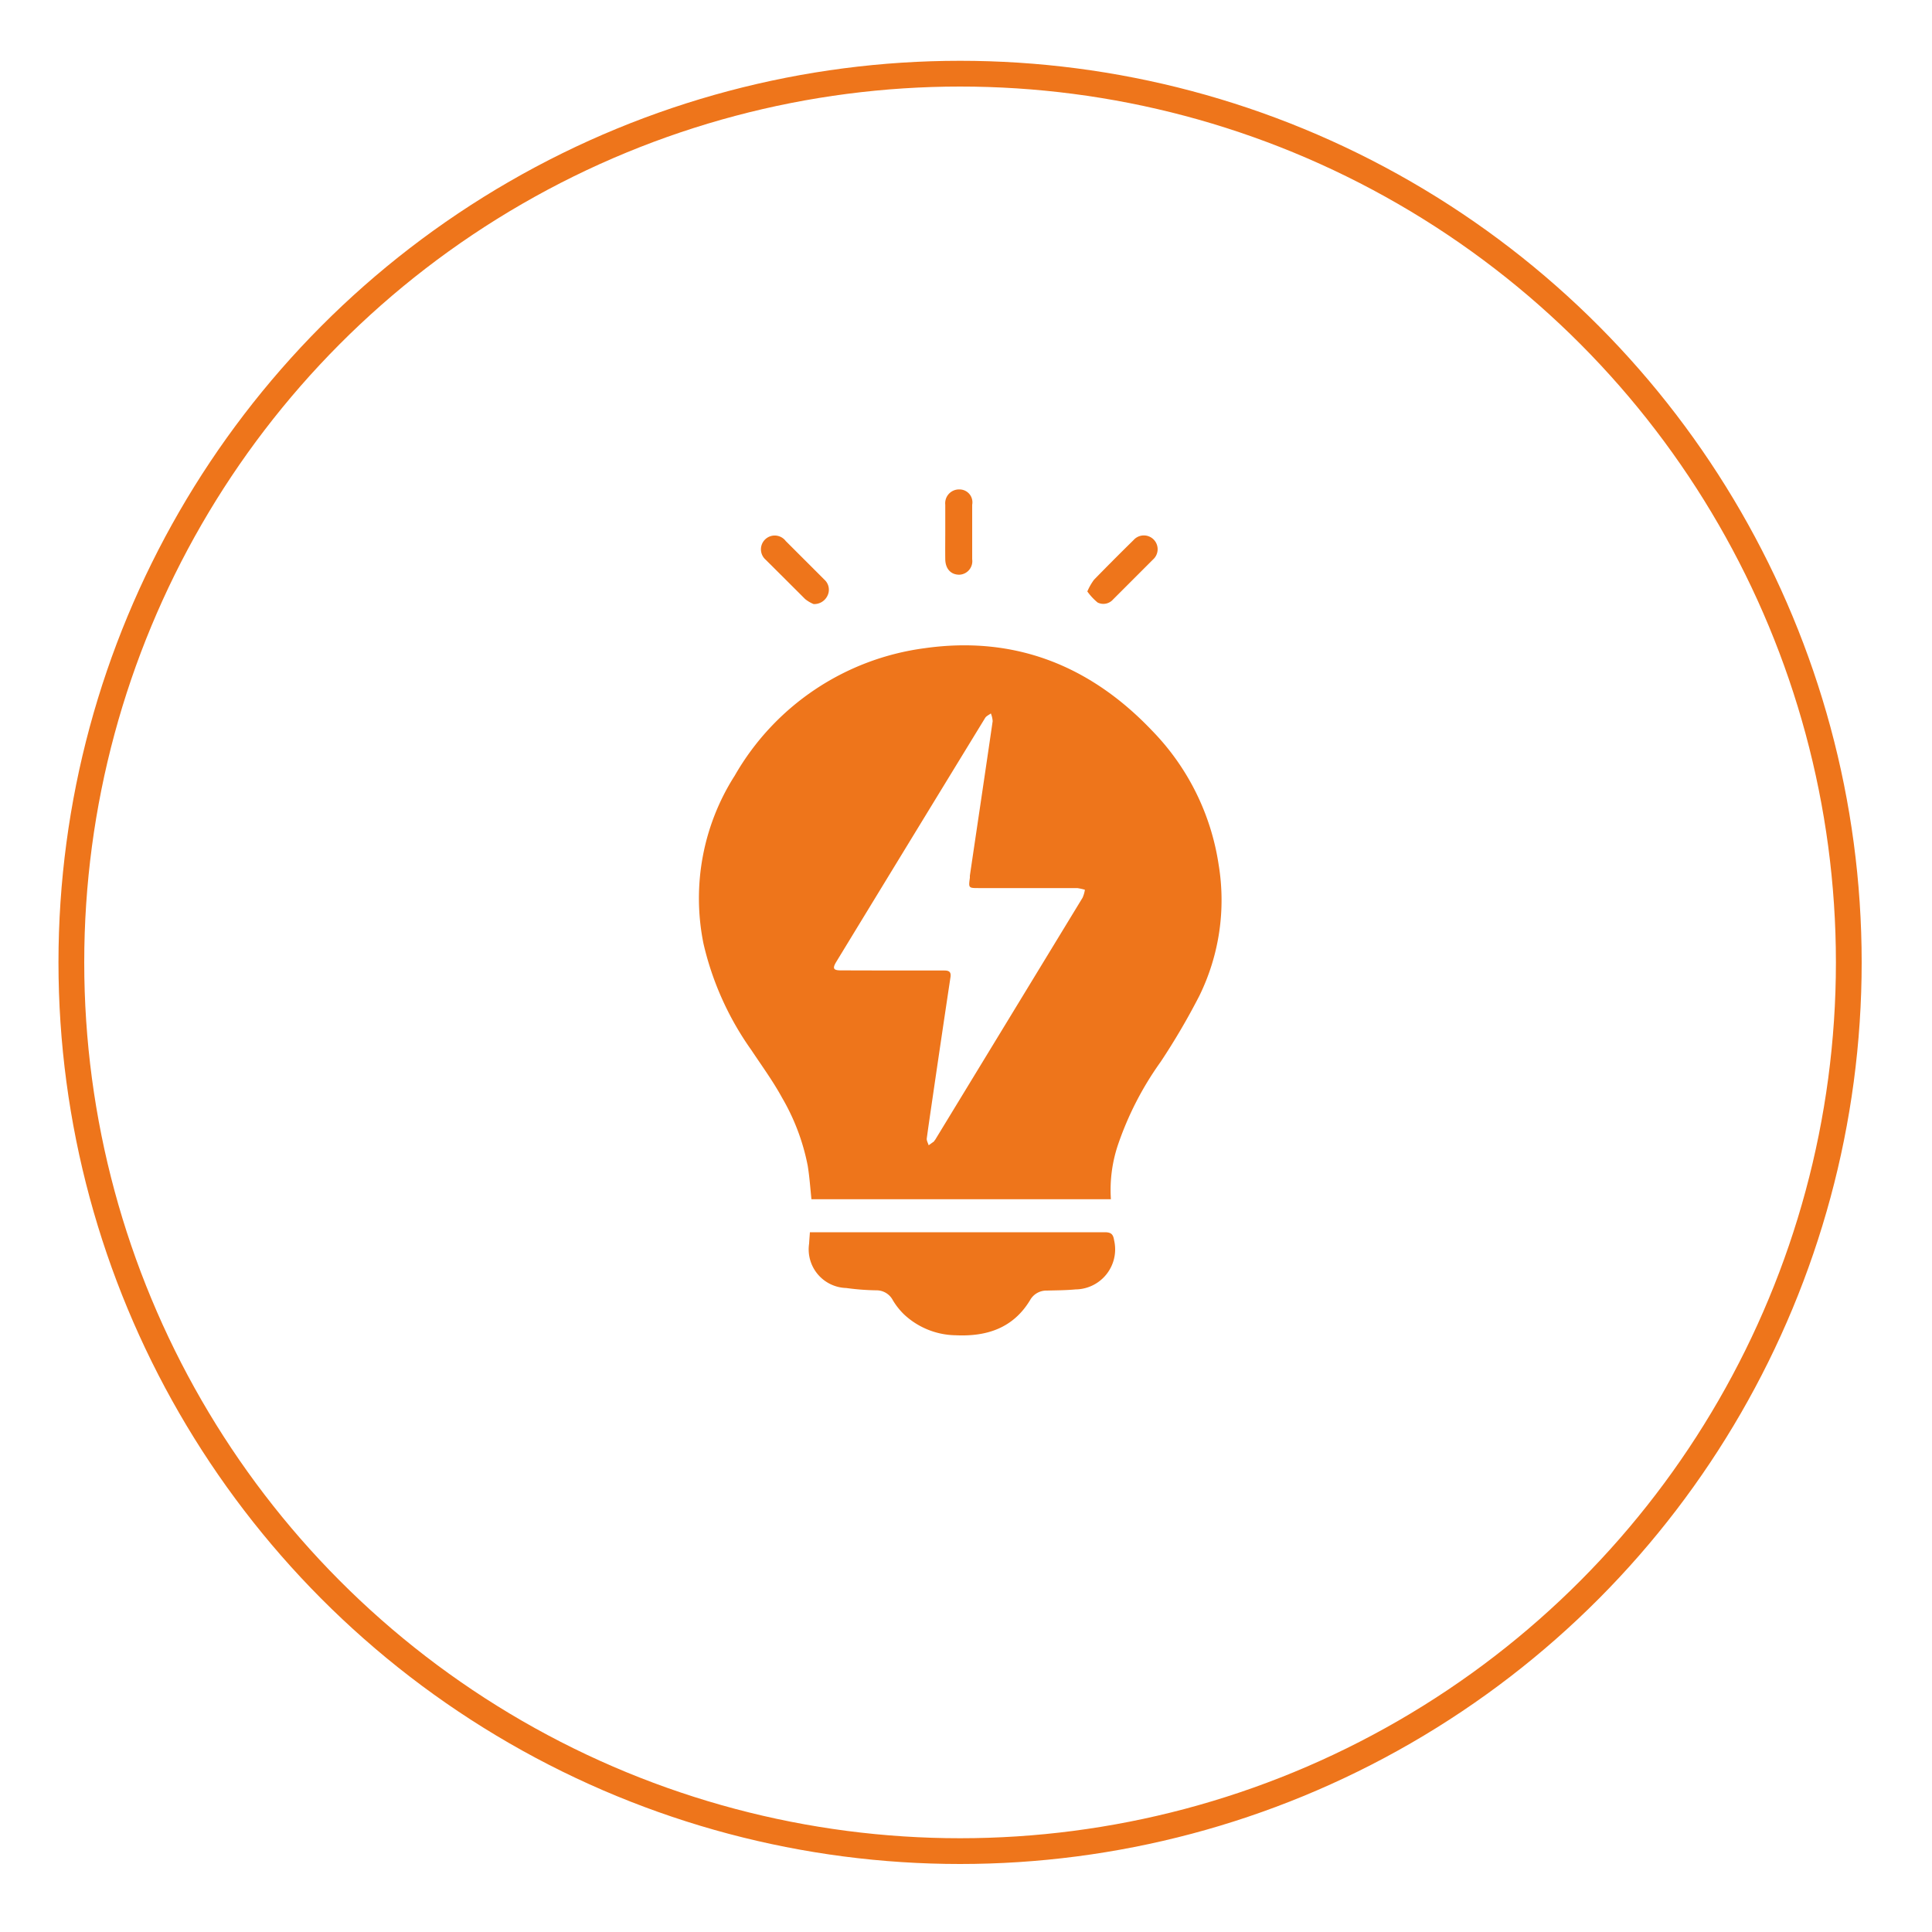 <svg id="圖層_1" data-name="圖層 1" xmlns="http://www.w3.org/2000/svg" viewBox="0 0 150 150"><defs><style>.cls-1{fill:none;stroke:#ee751b;stroke-miterlimit:10;stroke-width:2px;}.cls-2{fill:#ee751b;}</style></defs><circle class="cls-1" cx="74.54" cy="74.72" r="69"/><path class="cls-2" d="M86.25,93.11H63c-.09-.87-.15-1.75-.29-2.61a16.87,16.87,0,0,0-2-5.29c-.7-1.28-1.57-2.47-2.38-3.69a23.3,23.3,0,0,1-3.71-8.25,17.7,17.7,0,0,1,2.43-13.06,20,20,0,0,1,14.71-9.88c7-1,12.88,1.34,17.69,6.4A18.9,18.9,0,0,1,94.61,67.1a16.87,16.87,0,0,1-1.49,10.21,53.33,53.33,0,0,1-3,5.12,24.77,24.77,0,0,0-3.34,6.51A11,11,0,0,0,86.25,93.11Zm-17-17.76h4.08c.39,0,.53.14.46.55q-.69,4.58-1.36,9.17c-.16,1.11-.33,2.23-.48,3.35,0,.16.1.33.15.5l.43-.31s0-.06.06-.09q5.73-9.41,11.46-18.82a2.36,2.36,0,0,0,.18-.62,4.49,4.49,0,0,0-.59-.13H76c-.8,0-.81,0-.7-.8l0-.16c.59-4,1.19-8,1.77-12a1.93,1.93,0,0,0-.14-.6c-.15.12-.36.2-.45.36q-5.79,9.47-11.56,18.94c-.3.5-.22.65.37.65Z"/><path class="cls-2" d="M62.88,95.67h.59c7.43,0,14.87,0,22.3,0,.51,0,.66.17.73.63a3.11,3.11,0,0,1-3,3.81c-.74.07-1.48.07-2.22.09a1.45,1.45,0,0,0-1.31.75c-1.32,2.18-3.38,2.83-5.76,2.72a6,6,0,0,1-4-1.6,5.35,5.35,0,0,1-.89-1.12,1.43,1.43,0,0,0-1.28-.77A18.89,18.89,0,0,1,65.7,100a3,3,0,0,1-2.88-3.45C62.83,96.3,62.86,96,62.88,95.67Z"/><path class="cls-2" d="M84.42,45.92a4.5,4.5,0,0,1,.52-.91q1.52-1.56,3.06-3.07a1.07,1.07,0,1,1,1.52,1.5l-3.1,3.1a1,1,0,0,1-1.2.24A4.45,4.45,0,0,1,84.42,45.92Z"/><path class="cls-2" d="M73.39,41.29c0-.7,0-1.41,0-2.11A1.07,1.07,0,0,1,74.48,38a1,1,0,0,1,1,1.19q0,2.12,0,4.23a1.05,1.05,0,0,1-1,1.2c-.66,0-1.08-.46-1.09-1.21S73.39,42,73.39,41.29Z"/><path class="cls-2" d="M63.17,46.9a2.63,2.63,0,0,1-.66-.39Q61,45,59.44,43.45A1.07,1.07,0,1,1,61,42C62,43,63,44,64,45a1.05,1.05,0,0,1,.24,1.26A1.14,1.14,0,0,1,63.17,46.9Z"/></svg>